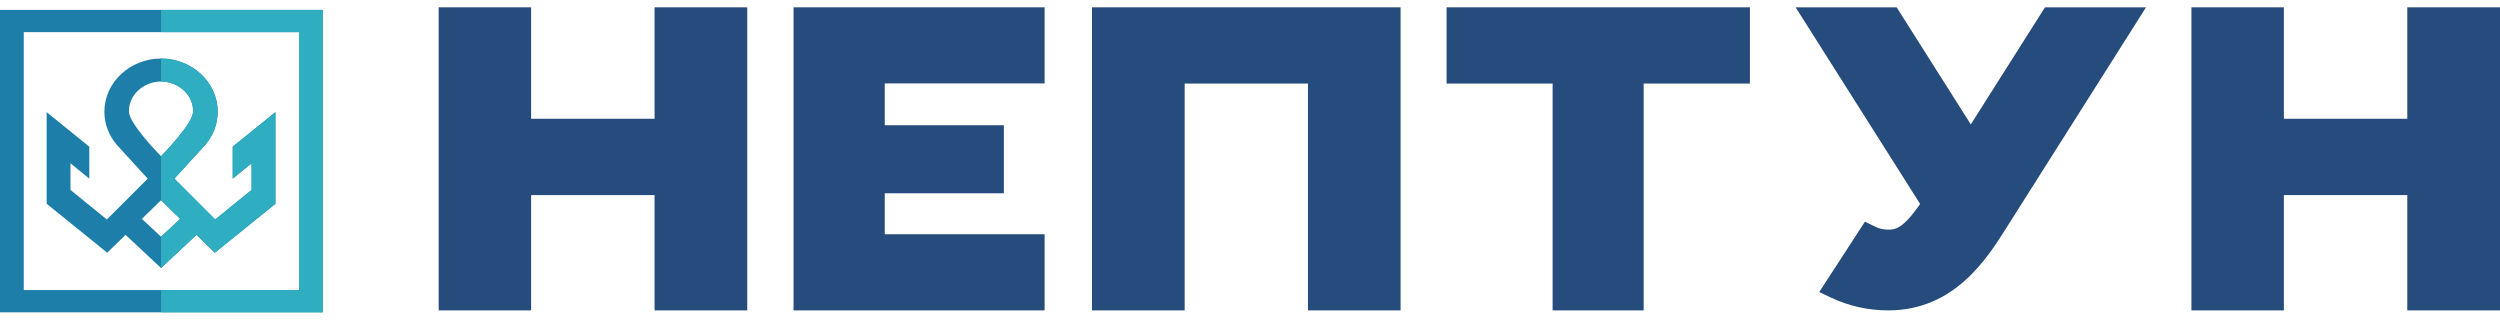 <?xml version="1.0" encoding="UTF-8"?> <svg xmlns="http://www.w3.org/2000/svg" width="109" height="14" viewBox="0 0 109 14" fill="none"><path d="M28.539 5.178H23.157V0.319H19.126V13.533H23.157V8.506H28.539V13.533H32.58V0.319H28.539V5.178Z" fill="#264B7D"></path><path d="M34.599 13.533H45.545V10.213H38.575V8.427H43.768V5.46H38.575V3.637H45.545V0.319H34.599V13.533Z" fill="#264B7D"></path><path d="M47.611 13.533H51.651V3.643H57.027V13.533H61.065V0.319H47.611V13.533Z" fill="#264B7D"></path><path d="M63.071 3.643H67.694V13.533H71.664V3.643H76.297V0.319H63.071V3.643Z" fill="#264B7D"></path><path d="M85.927 5.424L82.694 0.319H78.289L83.718 8.893C82.943 10.011 82.612 10.011 82.319 10.011C82.108 10.011 81.928 9.969 81.747 9.879L81.311 9.664L79.319 12.733L79.811 12.967C80.599 13.342 81.445 13.533 82.327 13.533C85.214 13.533 86.64 11.267 87.49 9.915L93.567 0.319H89.161L85.927 5.424Z" fill="#264B7D"></path><path d="M104.958 0.319V5.178H99.577V0.319H95.546V13.533H99.577V8.505H104.958V13.533H109V0.319H104.958Z" fill="#264B7D"></path><path d="M8.419 4.872C8.406 5.359 7.297 6.529 7.021 6.813C6.744 6.529 5.637 5.359 5.622 4.872C5.601 4.149 6.249 3.559 7.021 3.552C7.793 3.559 8.44 4.149 8.419 4.872ZM7.854 9.543L7.021 10.322L6.186 9.543L7.021 8.729L7.854 9.543ZM4.551 4.872C4.551 5.402 4.739 5.902 5.1 6.324L6.44 7.789L4.659 9.569L3.073 8.282V7.119L3.894 7.789V6.396L2.034 4.89V6.142V6.254V8.884L4.675 11.019L5.473 10.239L7.021 11.685L8.567 10.239L9.367 11.019L12.008 8.884V6.254V6.142V4.89L10.146 6.396V7.789L10.969 7.119V8.282L9.383 9.569L7.602 7.789L8.942 6.324C9.302 5.902 9.491 5.402 9.491 4.872C9.491 3.596 8.383 2.558 7.021 2.551C5.658 2.558 4.551 3.596 4.551 4.872Z" fill="#1D7EA9"></path><path d="M13.037 12.647H7.051H7.021H1.036V1.401H7.021H7.051H13.037V12.647ZM7.051 0.432H7.021H-0.001V13.617H7.021H7.051H14.074V0.432H7.051Z" fill="#1D7EA9"></path><path d="M7.021 3.552V2.551C8.383 2.558 9.491 3.596 9.491 4.872C9.491 5.402 9.303 5.902 8.943 6.324L7.602 7.789L9.383 9.569L10.969 8.282V7.119L10.146 7.789V6.396L12.009 4.89V6.142V6.254V8.884L9.367 11.019L8.568 10.239L7.021 11.685V10.322L7.855 9.543L7.021 8.729V6.813C7.297 6.529 8.406 5.359 8.419 4.872C8.44 4.149 7.794 3.559 7.021 3.552Z" fill="#2FADC1"></path><path d="M7.021 12.647H13.038V1.401H7.021V0.432H14.075V13.617H7.021V12.647Z" fill="#2FADC1"></path></svg> 